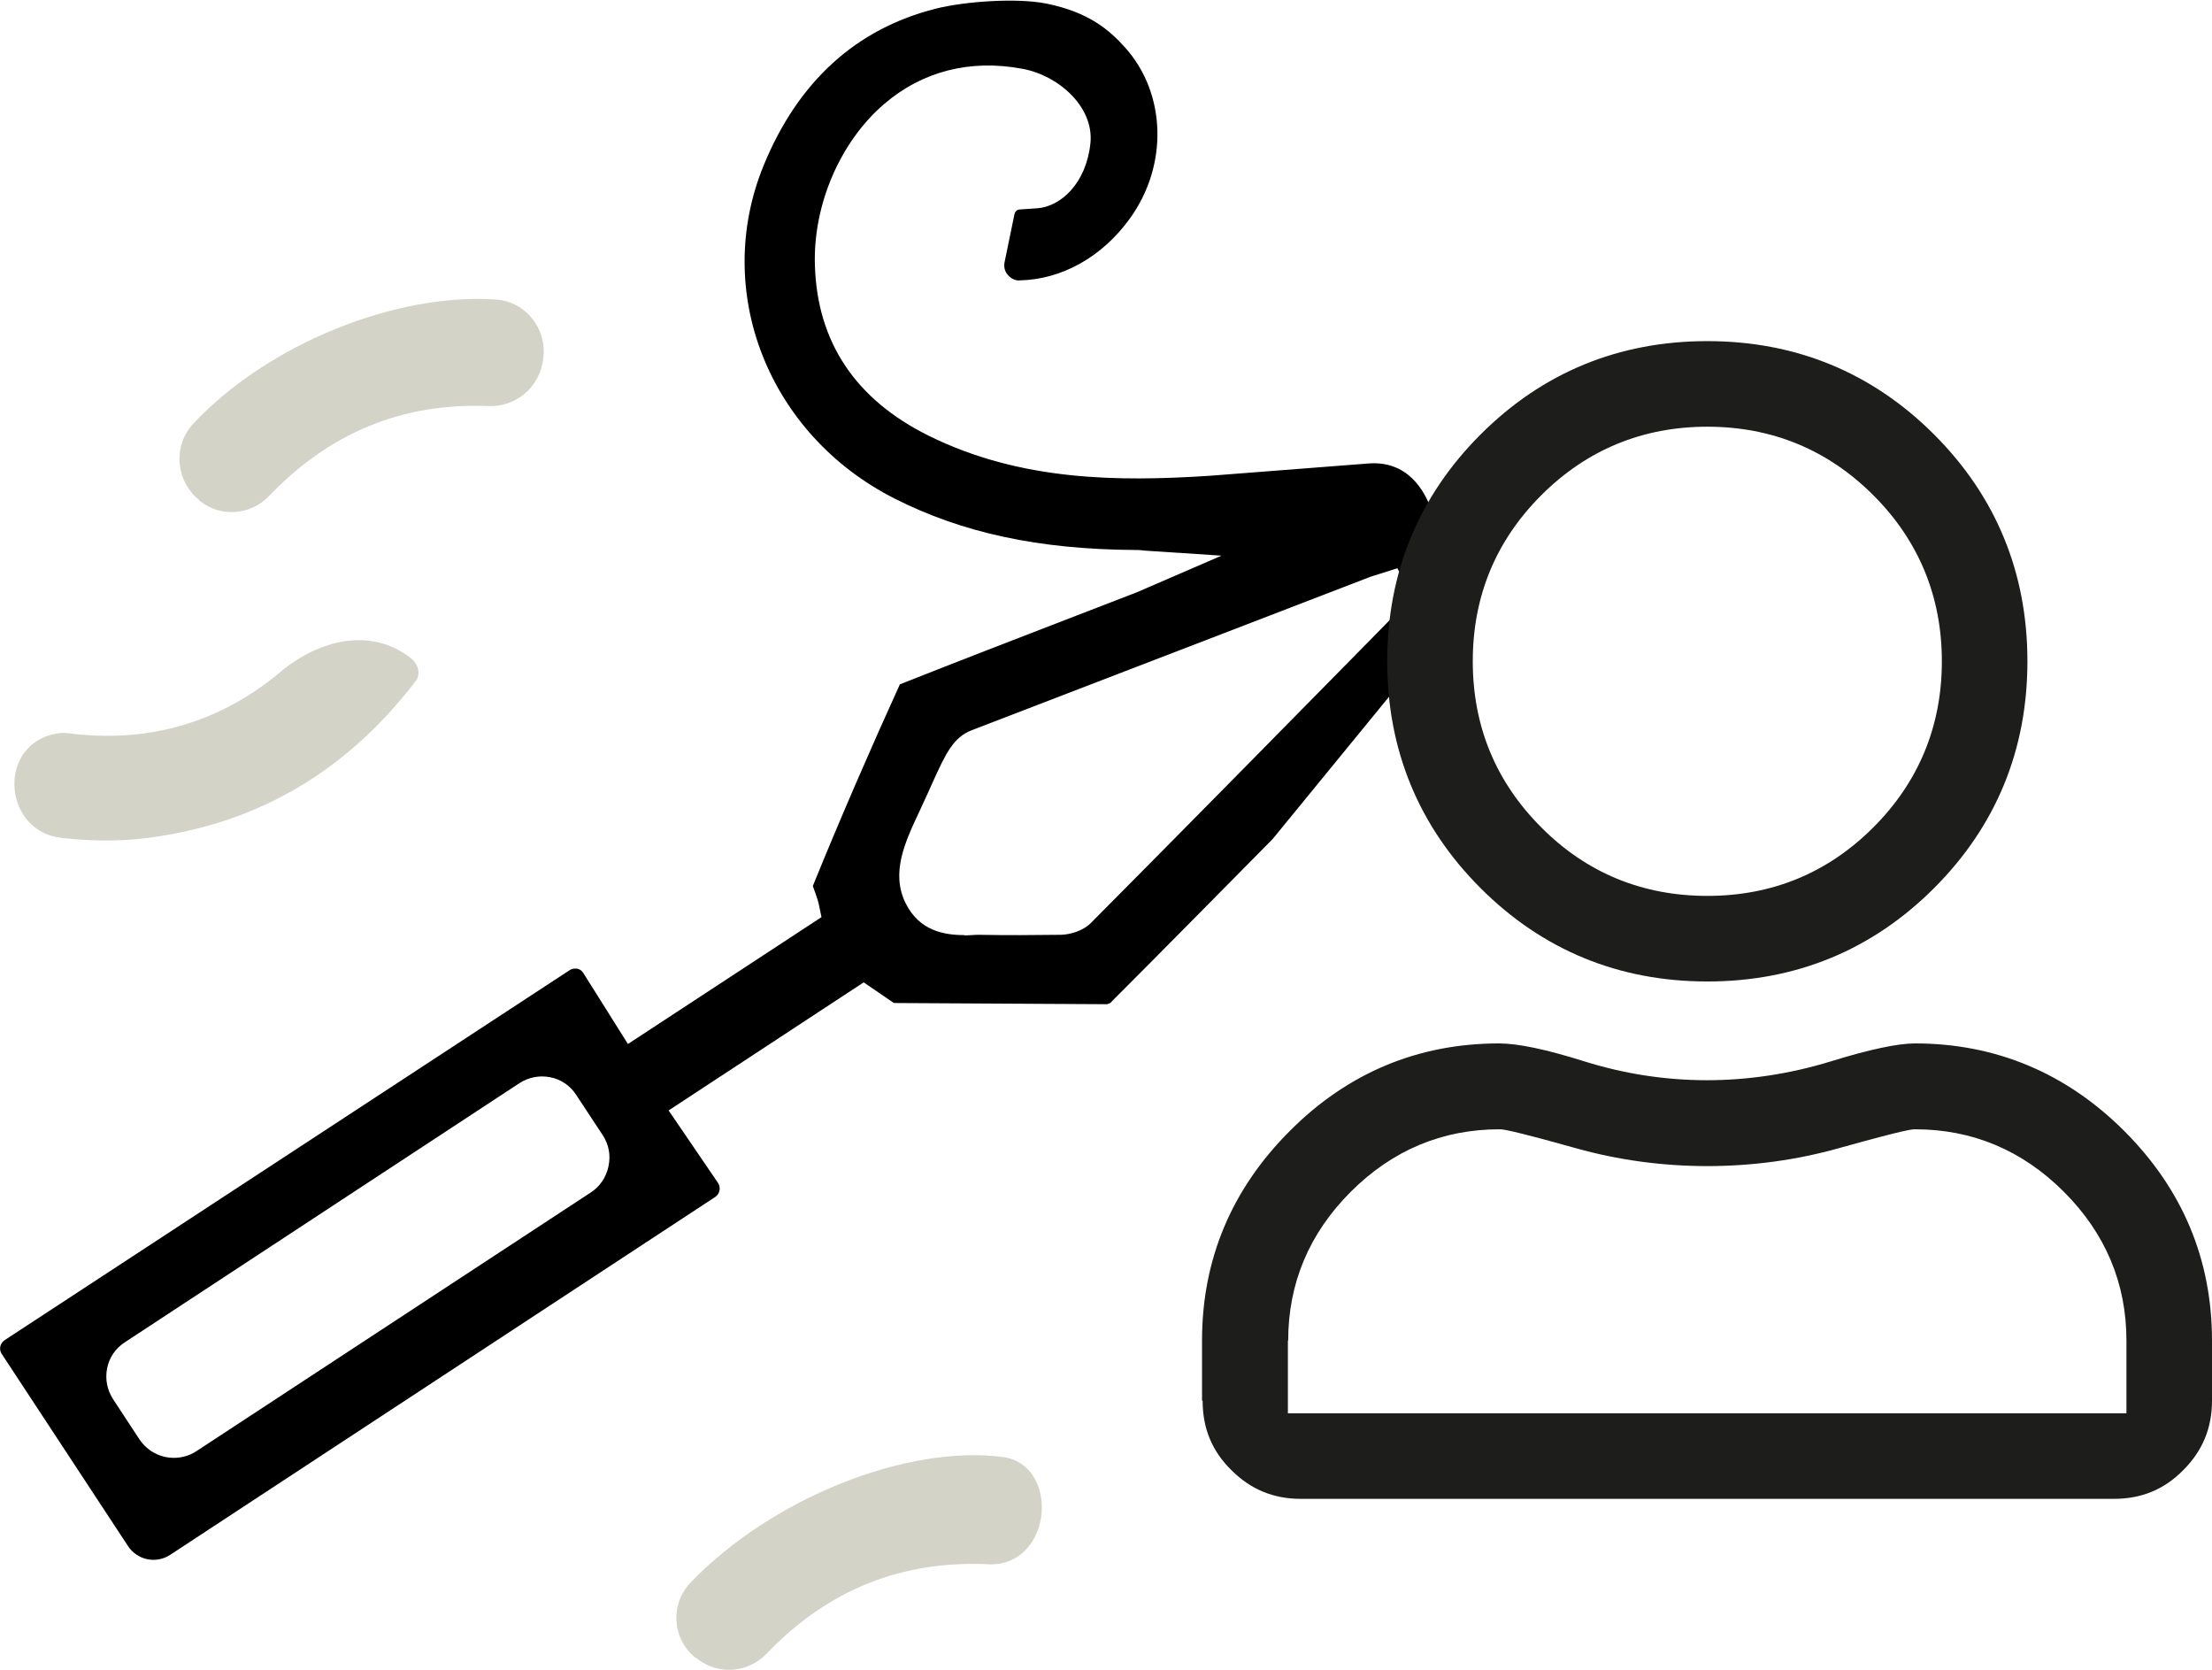 <?xml version="1.0" encoding="UTF-8"?><svg id="Calque_2" xmlns="http://www.w3.org/2000/svg" viewBox="0 0 73.94 55.8"><defs><style>.cls-1{fill:#d3d3c8;}.cls-2{fill:#1d1d1b;}</style></defs><g id="Calque_1-2"><g><g><path d="M37.01,33.56l.1-.04c1.82-1.82,3.62-3.65,5.43-5.48l6.66-8.14-1.35-2.85c-.22-.63-.78-1.67-2.12-1.56l-5.29,.41c-3.07,.2-6.33,.18-9.4-1.34-2.44-1.21-3.72-3.12-3.8-5.68-.07-2.02,.84-4.14,2.31-5.4,1.28-1.1,2.88-1.51,4.63-1.18,1.2,.22,2.39,1.27,2.27,2.48-.14,1.36-1,2.12-1.77,2.18l-.59,.04c-.09,0-.16,.07-.18,.16l-.33,1.6c-.03,.15,0,.31,.11,.43,.1,.12,.27,.2,.4,.18,1.4-.03,2.75-.78,3.68-2.07,1.28-1.77,1.22-4.17-.16-5.71-.53-.59-1.21-1.18-2.63-1.47-1-.2-2.76-.07-3.7,.17-2.66,.67-4.6,2.43-5.75,5.23-1.73,4.21,.15,9,4.37,11.14,2.27,1.15,4.82,1.7,8.03,1.72,.09,0,.18,0,.32,.02l2.58,.17-2.45,1.06c-.17,.07-.29,.13-.42,.18l-1.97,.76c-1.97,.76-3.94,1.52-5.91,2.3-.92,2.02-1.96,4.4-2.91,6.74,0,.01,.06,.16,.09,.25,.06,.17,.1,.3,.12,.41l.08,.38-6.47,4.24-1.49-2.37c-.05-.08-.12-.13-.21-.15-.02,0-.05,0-.07,0-.07,0-.13,.02-.19,.06L.15,44.79c-.07,.05-.12,.12-.14,.21-.02,.09,0,.17,.05,.25l4.22,6.42c.31,.47,.94,.6,1.41,.29l18.22-11.96c.07-.05,.12-.12,.14-.21,.02-.09,0-.18-.05-.26l-1.65-2.42,6.52-4.28,1.01,.69,7.14,.04Zm-16.67,5.42c-.08,.36-.28,.67-.59,.87l-13.19,8.65c-.23,.15-.49,.22-.75,.22-.45,0-.88-.22-1.15-.62l-.88-1.34c-.2-.31-.27-.67-.2-1.03,.07-.36,.28-.67,.59-.87l13.19-8.66c.31-.2,.67-.27,1.03-.2,.36,.07,.67,.28,.87,.59l.89,1.35c.2,.31,.27,.67,.19,1.03Zm11.9-7.73c-.68,0-1.51-.14-1.97-1.07-.5-1.02-.02-2.04,.49-3.12l.04-.09c.14-.3,.26-.56,.36-.79,.45-.99,.7-1.54,1.33-1.78,2.82-1.08,5.63-2.17,8.45-3.25l4.78-1.84c.12-.05,.24-.08,.36-.12l.63-.2,.46,.86-.25,.35c-.05,.07-.11,.15-.17,.22l-.97,.99c-3.1,3.15-6.2,6.3-9.31,9.43-.29,.29-.72,.39-1,.4-1.08,.01-1.68,.02-2.76,0-.14,0-.3,.02-.47,.02Z"/><path class="cls-1" d="M1.72,24.55c-1.83,.5-1.56,3.24,.33,3.45,.96,.11,1.92,.13,2.91,0,3.75-.49,6.71-2.3,8.98-5.3,.18-.41-.2-.7-.2-.7-1.33-1.05-3.06-.63-4.36,.45l-.02,.02c-2.06,1.71-4.45,2.38-7.11,2.03-.14-.02-.32,0-.52,.05Z"/><path class="cls-1" d="M6.65,16.71l.03,.03c.7,.56,1.7,.48,2.32-.17,2-2.09,4.43-3.12,7.34-3,.85,.03,1.6-.55,1.78-1.38,0-.03,.01-.06,.02-.09,.21-1.02-.52-2.02-1.56-2.09-3.37-.23-7.64,1.5-10.12,4.15-.69,.74-.59,1.92,.2,2.55Z"/><path class="cls-1" d="M23.27,55.4l.03,.03c.71,.56,1.71,.48,2.33-.17,2.04-2.13,4.52-3.14,7.5-2.98,2.07-.02,2.3-3.34,.38-3.59-3.21-.41-7.7,1.37-10.42,4.19-.7,.73-.63,1.9,.17,2.53Z"/></g><g><path class="cls-2" d="M40.2,46.81c0,.92,.31,1.68,.96,2.32,.64,.64,1.4,.96,2.32,.96h27.18c.92,0,1.68-.31,2.32-.96,.64-.64,.96-1.4,.96-2.32v-2.01c0-2.7-.98-5.05-2.93-7-1.94-1.94-4.3-2.93-7-2.93-.57,0-1.52,.2-2.81,.6-2.74,.84-5.56,.84-8.24,0-1.27-.4-2.22-.6-2.85-.6-2.7,0-5.06,.98-7,2.93-1.94,1.94-2.93,4.29-2.93,7v2.01Zm2.86-2.01c0-1.91,.7-3.58,2.09-4.97,1.39-1.39,3.06-2.09,4.97-2.09,.11,0,.29,0,2.55,.63,2.84,.8,5.96,.8,8.8,0,2.26-.63,2.44-.63,2.55-.63,1.91,0,3.58,.7,4.97,2.09,1.39,1.39,2.09,3.06,2.09,4.97v2.43h-28.03v-2.43Z"/><path class="cls-2" d="M57.07,11.4c-2.96,0-5.51,1.05-7.58,3.12s-3.12,4.62-3.12,7.58,1.05,5.51,3.12,7.58c2.07,2.07,4.62,3.12,7.58,3.12s5.51-1.05,7.58-3.12c2.07-2.07,3.12-4.62,3.12-7.58s-1.05-5.51-3.12-7.58c-2.07-2.07-4.62-3.12-7.58-3.12Zm5.55,16.25c-1.52,1.52-3.38,2.29-5.55,2.29s-4.04-.77-5.55-2.29c-1.52-1.52-2.29-3.38-2.29-5.55s.77-4.03,2.29-5.55c1.52-1.52,3.39-2.29,5.55-2.29s4.03,.77,5.55,2.29c1.52,1.52,2.29,3.39,2.29,5.55s-.77,4.03-2.29,5.55Z"/></g></g></g></svg>
